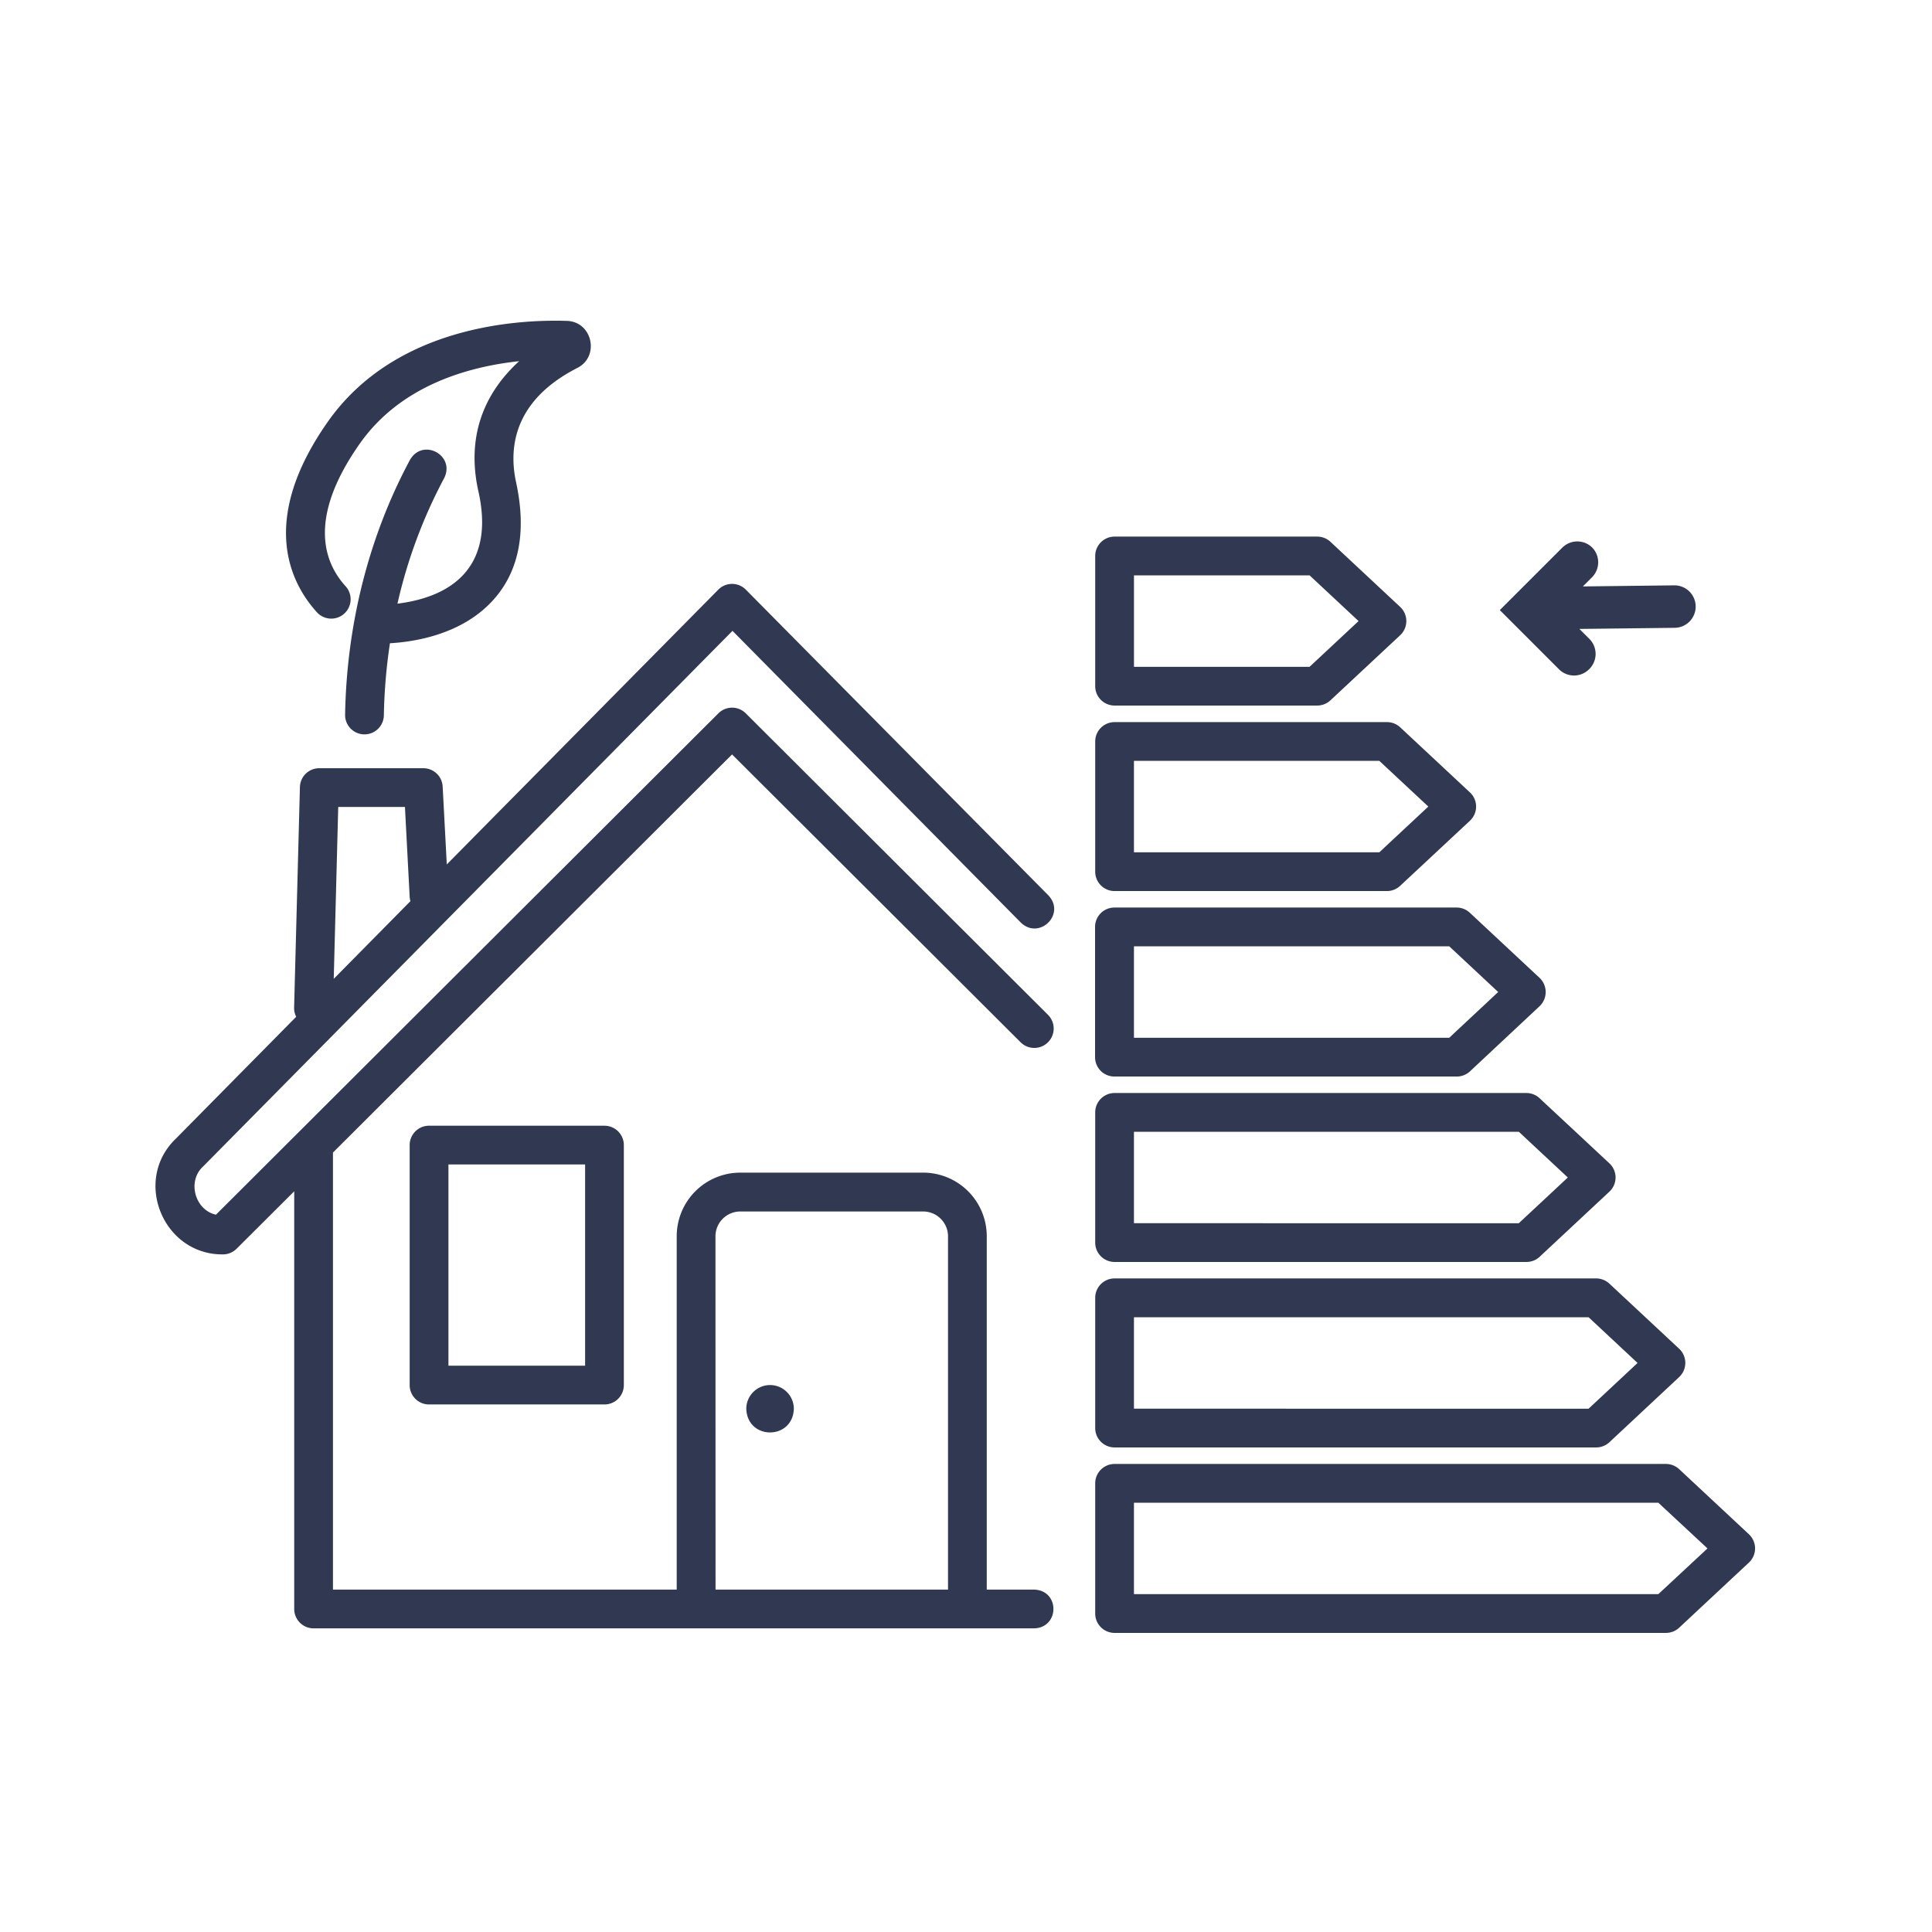 <?xml version="1.0" encoding="UTF-8"?> <svg xmlns="http://www.w3.org/2000/svg" width="90" height="90" viewBox="0 0 90 90"><g fill-rule="nonzero" fill="#303951"><path d="M51.922 32.867h9.438c.23 0 .45-.087.617-.243l3.248-3.032a.902.902 0 0 0 0-1.32l-3.248-3.033a.902.902 0 0 0-.617-.242h-9.438a.902.902 0 0 0-.903.903v6.065c0 .498.404.902.903.902zm.902-6.065h8.181l2.282 2.13-2.282 2.13h-8.18v-4.26zM77.991 27.268l-4.255.05.416-.416a.99.99 0 0 0 .016-1.399.99.99 0 0 0-1.399.017l-2.902 2.901 2.766 2.766a.99.99 0 0 0 1.399-.017.99.99 0 0 0 .016-1.399l-.473-.473 4.437-.052a.99.99 0 0 0 .979-1 .988.988 0 0 0-1-.978zM51.922 41.509H64.61a.902.902 0 0 0 .615-.244l3.25-3.032a.902.902 0 0 0 0-1.32l-3.248-3.032a.902.902 0 0 0-.615-.242h-12.69a.902.902 0 0 0-.903.902v6.065c0 .499.404.903.903.903zm.902-6.066h11.43l2.283 2.13-2.283 2.131h-11.43v-4.26zM51.922 50.149h15.941c.23 0 .45-.088.617-.244l3.24-3.032a.91.91 0 0 0 0-1.32l-3.248-3.032a.902.902 0 0 0-.616-.244H51.914a.902.902 0 0 0-.902.902v6.067a.902.902 0 0 0 .91.903zm.902-6.067H67.51l2.281 2.13-2.281 2.132H52.824v-4.262zM51.922 58.787h19.187a.902.902 0 0 0 .615-.242l3.248-3.033a.902.902 0 0 0 0-1.32l-3.251-3.031a.902.902 0 0 0-.615-.244H51.922a.902.902 0 0 0-.903.902v6.066c0 .498.404.902.903.902zm.902-6.065h17.928l2.283 2.13-2.283 2.13H52.824v-4.26zM51.922 67.427h22.435a.902.902 0 0 0 .615-.242l3.25-3.037a.902.902 0 0 0 0-1.318l-3.25-3.032a.902.902 0 0 0-.615-.244H51.922a.902.902 0 0 0-.903.902v6.069c0 .498.404.902.903.902zm.902-6.065h21.178l2.282 2.13-2.282 2.13H52.824v-4.26zM78.222 68.44a.902.902 0 0 0-.617-.243H51.922a.902.902 0 0 0-.903.902v6.066c0 .498.404.902.903.902h25.683c.23 0 .45-.086.617-.242l3.249-3.034a.902.902 0 0 0 0-1.319l-3.249-3.033zm-.971 5.822H52.824v-4.26h24.427l2.29 2.13-2.29 2.13zM10.387 58.434a.902.902 0 0 0 .636-.264l2.683-2.675v19.458c0 .498.404.902.902.902h33.569c1.185-.038 1.203-1.761 0-1.805h-2.21V57.584a2.963 2.963 0 0 0-2.96-2.958h-8.523a2.963 2.963 0 0 0-2.96 2.958V74.05H15.511V53.69l18.591-18.546 13.437 13.404a.903.903 0 1 0 1.276-1.278L34.74 33.229a.902.902 0 0 0-1.274 0L10.06 56.585c-.972-.212-1.354-1.55-.602-2.243l24.664-24.955L47.556 42.98c.857.82 2.105-.388 1.284-1.268L34.744 27.468a.902.902 0 0 0-1.283 0l-12.648 12.8-.192-3.628a.902.902 0 0 0-.902-.854h-4.846c-.49 0-.89.39-.902.88l-.27 10.27a.889.889 0 0 0 .097.429l-5.632 5.704c-1.983 1.939-.552 5.392 2.22 5.365zm22.942-.844a1.157 1.157 0 0 1 1.155-1.154h8.523c.637.001 1.153.517 1.155 1.154v16.46H33.333l-.004-16.46zM15.756 37.59h3.108l.22 4.188a.991.991 0 0 0 .035.202l-3.572 3.618.209-8.008z"></path><path d="M19.986 52.44a.902.902 0 0 0-.902.903v11.18c0 .498.404.902.902.902h8.173a.902.902 0 0 0 .902-.902v-11.18a.902.902 0 0 0-.902-.902h-8.173zm7.27 11.18H20.89v-9.375h6.367v9.376zM35.874 64.521c-.612 0-1.108.496-1.109 1.107.051 1.467 2.164 1.467 2.215 0 0-.61-.495-1.106-1.106-1.107zM16.039 28.583a.902.902 0 0 0 .06-1.274c-1.032-1.134-1.755-3.205.658-6.638 1.918-2.729 5.08-3.595 7.427-3.846-1.32 1.203-2.533 3.14-1.909 6.016.772 3.343-.97 4.932-3.76 5.28a23.363 23.363 0 0 1 2.175-5.846c.533-1.063-.99-1.89-1.59-.854-1.91 3.552-2.955 7.662-3.024 11.897a.903.903 0 0 0 1.805.03c.02-1.133.114-2.263.284-3.383 1.167-.067 3.327-.41 4.767-1.966 1.241-1.34 1.614-3.202 1.109-5.533-.345-1.59-.13-3.803 2.857-5.328 1.053-.537.697-2.154-.491-2.19-2.301-.072-7.992.238-11.13 4.69-3.261 4.637-1.721 7.558-.512 8.886a.902.902 0 0 0 1.274.059z"></path></g></svg> 